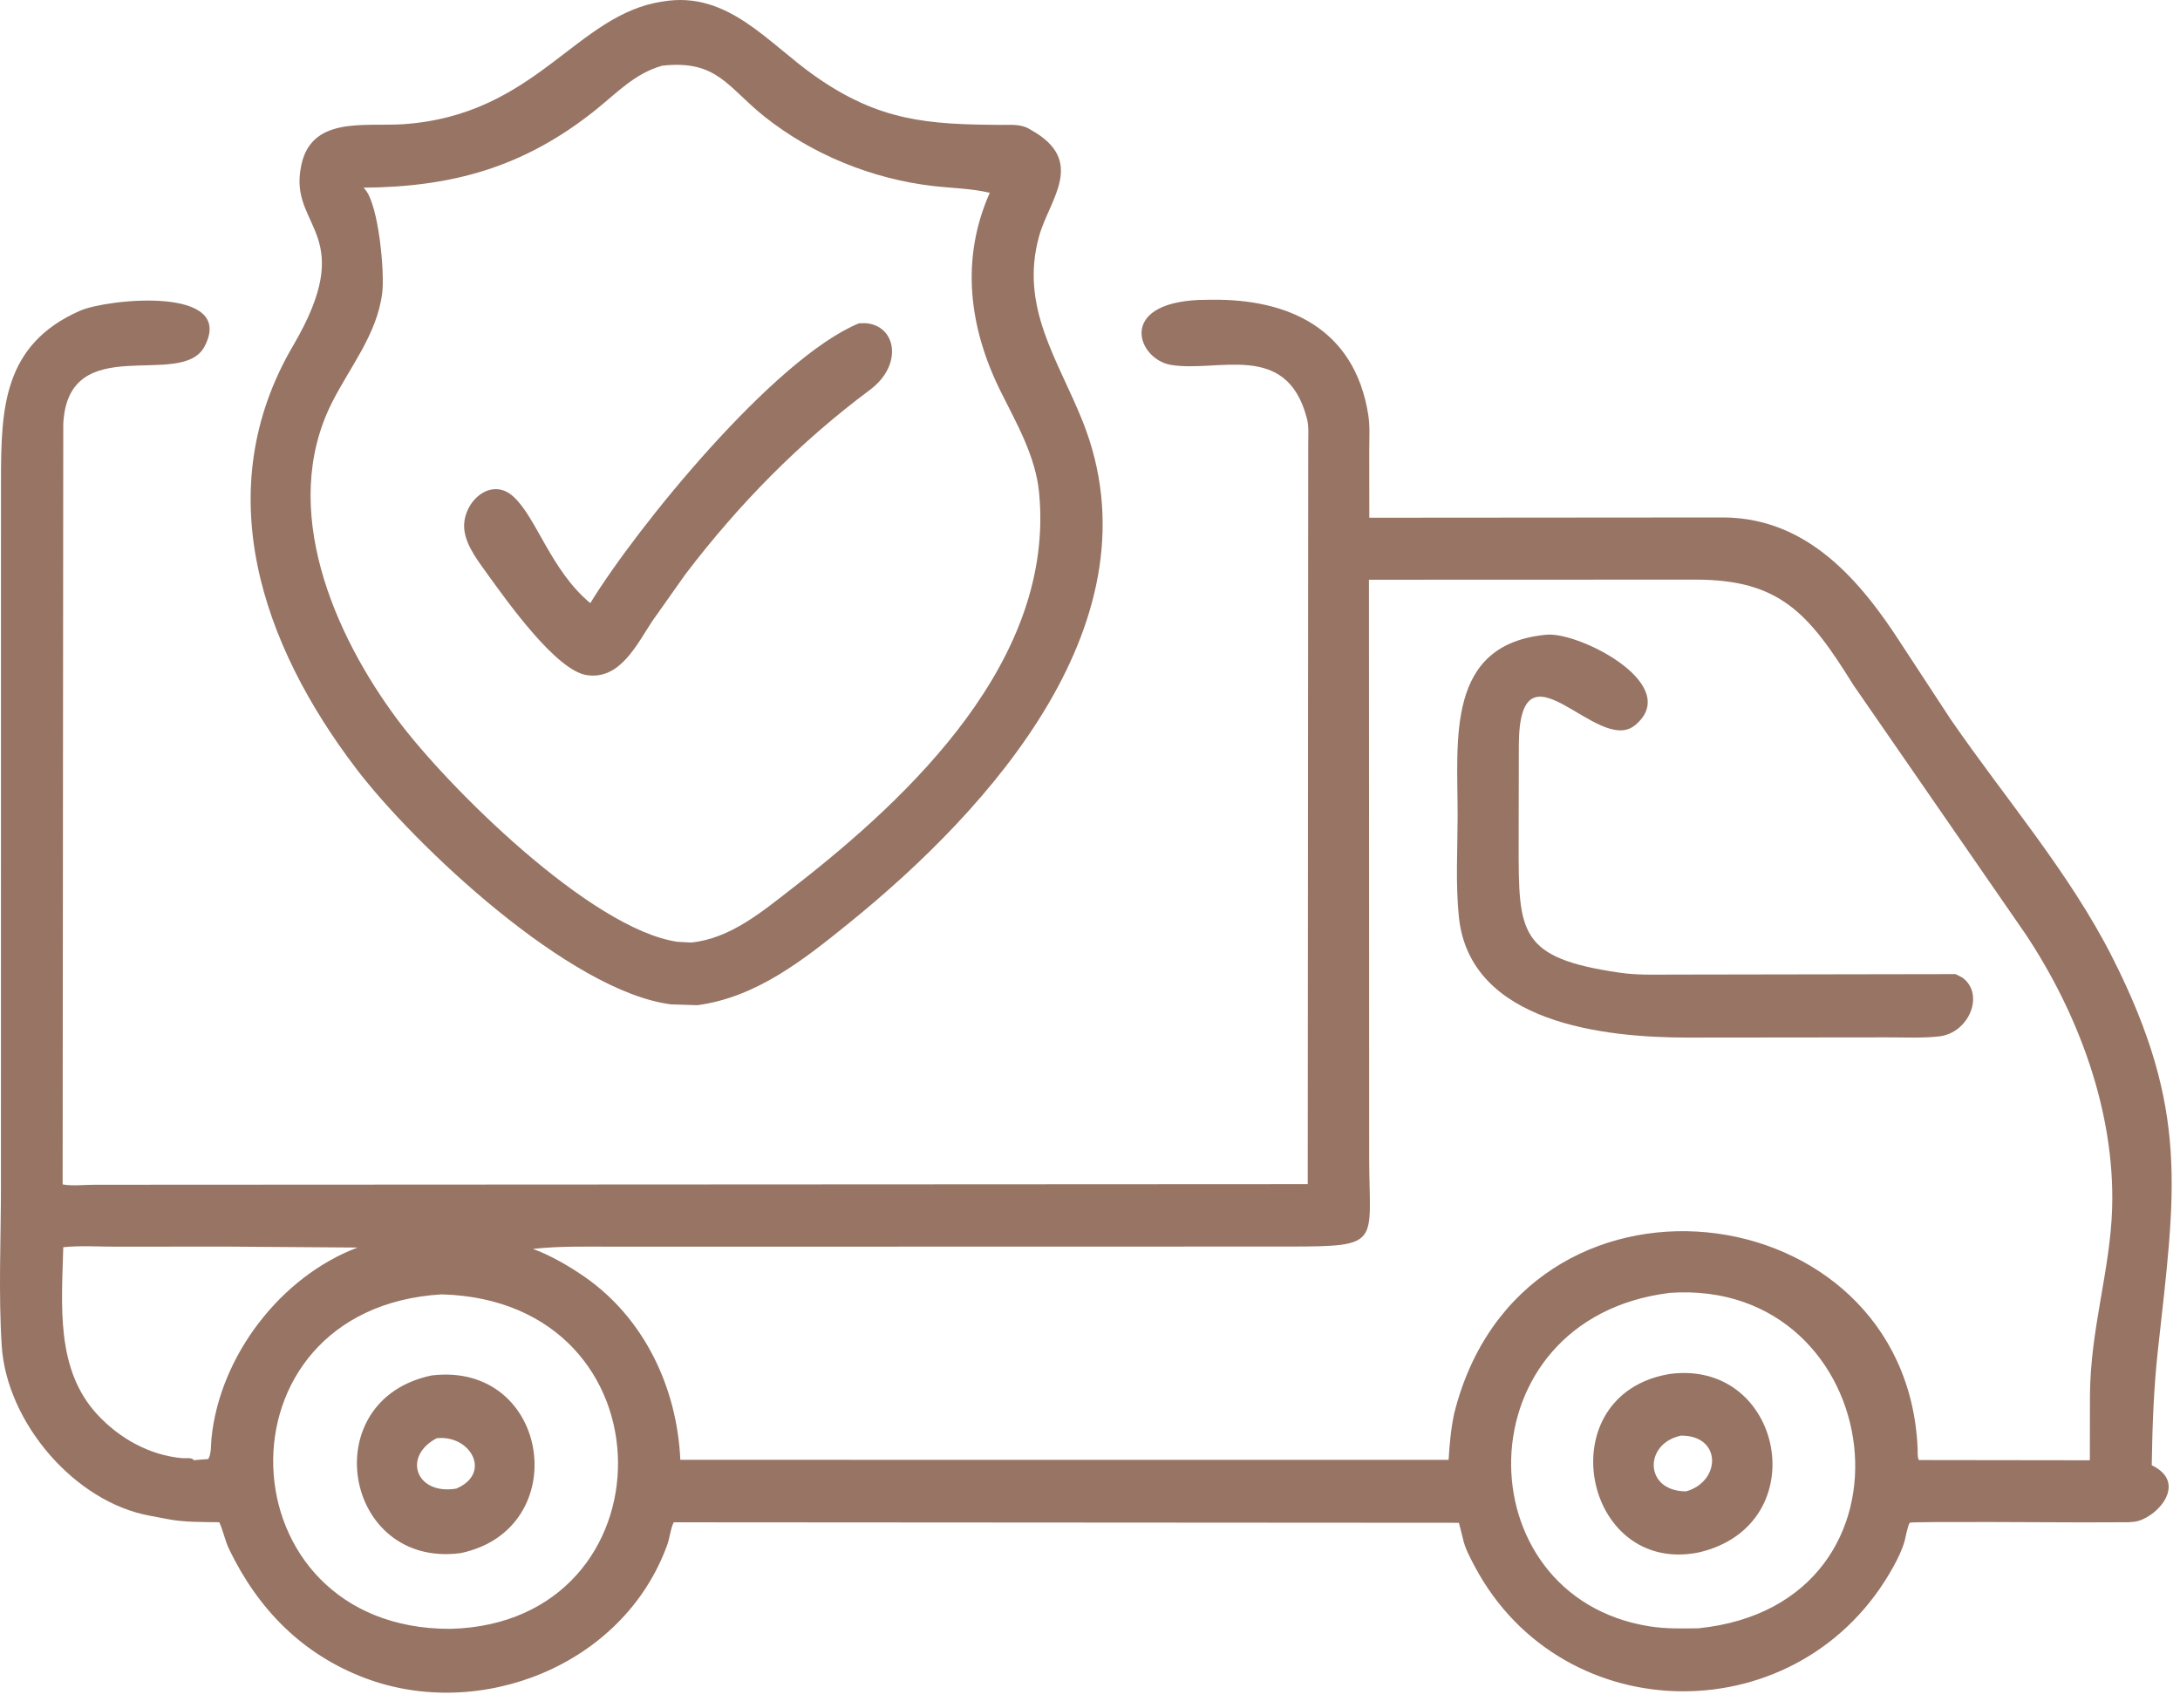 <?xml version="1.0" encoding="UTF-8"?> <svg xmlns="http://www.w3.org/2000/svg" width="97" height="76" viewBox="0 0 97 76" fill="none"><path d="M31.033 44.733L29.867 44.697C25.361 44.133 18.459 37.629 15.86 34.22C11.626 28.667 9.274 21.808 13.04 15.386C15.916 10.483 13.013 10.163 13.355 7.656L13.37 7.556C13.725 5.118 16.197 5.648 17.948 5.527C23.89 5.116 25.629 0.615 29.508 0.065C32.376 -0.417 34.154 1.902 36.263 3.385C39.134 5.403 41.297 5.536 44.519 5.558C44.949 5.561 45.41 5.51 45.794 5.735L45.87 5.78C48.358 7.163 46.695 8.867 46.238 10.5C45.354 13.659 47.077 16.001 48.171 18.744C51.7 27.586 44.035 36.014 37.78 41.077C35.755 42.717 33.662 44.378 31.033 44.733ZM29.468 2.923C28.255 3.262 27.474 4.112 26.511 4.885C23.315 7.451 20.112 8.321 16.175 8.352L16.253 8.439C16.855 9.157 17.12 12.135 17.008 13.032C16.773 14.905 15.557 16.335 14.749 17.96C12.427 22.627 14.849 28.218 17.686 32.027C19.902 35.004 26.276 41.337 30.134 41.911L30.749 41.945C32.498 41.772 33.929 40.557 35.278 39.511C40.554 35.419 46.946 29.342 46.236 21.931C46.081 20.306 45.242 18.861 44.533 17.435C43.105 14.564 42.733 11.523 44.041 8.579C43.201 8.382 42.356 8.375 41.503 8.276C38.821 7.962 36.149 6.887 34.014 5.187C32.363 3.872 31.91 2.652 29.468 2.923Z" fill="#977464"></path><path d="M6.691 67.457C3.331 66.86 0.293 63.31 0.076 59.882C-0.072 57.554 0.042 55.153 0.042 52.817L0.044 21.349C0.051 18.204 0.127 15.335 3.562 13.828C4.773 13.297 10.515 12.707 9.105 15.411C8.085 17.368 3.022 14.642 2.815 18.873L2.787 52.709C3.209 52.788 3.741 52.725 4.174 52.724L58.188 52.696L58.21 19.732C58.21 19.385 58.242 18.971 58.155 18.633L58.134 18.557C57.212 15.171 54.199 16.582 52.109 16.24C50.621 15.997 49.678 13.506 53.354 13.348L53.879 13.339C57.267 13.291 60.272 14.575 60.883 18.471C60.964 18.982 60.923 19.535 60.925 20.054L60.928 23.04L76.743 23.028C80.443 23.08 82.782 25.826 84.636 28.717L86.791 32.004C89.19 35.494 92.081 38.825 94.001 42.627C97.43 49.417 96.792 53.018 96.015 60.1C95.827 61.815 95.771 63.483 95.742 65.206C97.309 65.955 96.097 67.416 95.133 67.687C94.871 67.76 94.541 67.74 94.27 67.743L92.644 67.748C92.004 67.748 85.062 67.702 84.981 67.763C84.897 67.826 84.784 68.448 84.745 68.586C84.633 68.972 84.454 69.343 84.262 69.693C80.174 77.156 69.546 77.086 65.622 69.714C65.423 69.341 65.173 68.876 65.091 68.46L64.915 67.767L29.978 67.745C29.829 68.041 29.806 68.425 29.691 68.743C27.749 74.124 21.352 76.61 16.239 74.676C13.469 73.628 11.496 71.635 10.199 68.952C10.008 68.555 9.938 68.14 9.758 67.742C9 67.73 8.2 67.748 7.454 67.602L6.691 67.457ZM60.912 25.799L60.922 51.511C60.928 55.367 61.523 55.47 57.356 55.474L27.516 55.48C26.261 55.483 24.958 55.439 23.712 55.579C24.477 55.85 25.357 56.365 26.019 56.826C28.664 58.666 30.127 61.751 30.271 64.965L64.456 64.967C64.499 64.268 64.557 63.601 64.702 62.914C67.699 50.865 84.812 52.924 85.325 64.448C85.332 64.605 85.305 64.84 85.382 64.975L92.988 64.985L92.993 62.115C93.01 59.146 93.893 56.538 93.98 53.795C94.117 49.469 92.468 45.082 90.119 41.556L82.462 30.477C80.48 27.28 79.185 25.797 75.448 25.794L60.912 25.799ZM9.997 55.475L5.176 55.48C4.404 55.481 3.581 55.422 2.815 55.503C2.749 58.065 2.465 60.928 4.325 62.943C5.318 64.019 6.662 64.763 8.113 64.892C8.239 64.904 8.576 64.848 8.611 64.981L9.266 64.931C9.412 64.697 9.382 64.278 9.41 64.004C9.782 60.328 12.508 56.797 15.911 55.518L9.997 55.475ZM74.285 57.537C65.016 58.69 65.068 71.053 73.395 72.375C74.121 72.49 74.84 72.473 75.571 72.462C86.036 71.396 84.007 56.854 74.293 57.535L74.285 57.537ZM19.654 57.602C9.307 58.211 9.884 72.525 20.048 72.487C29.994 72.227 30.102 57.887 19.654 57.602Z" fill="#977464"></path><path d="M21.738 25.617C21.326 25.031 20.766 24.352 20.665 23.614C20.502 22.429 21.799 21.152 22.84 22.096C23.875 23.034 24.506 25.38 26.266 26.841C28.317 23.488 34.445 15.94 38.219 14.388L38.494 14.381C39.887 14.469 40.199 16.238 38.71 17.348C35.564 19.695 32.883 22.423 30.492 25.563L29.021 27.644C28.33 28.689 27.583 30.273 26.101 30.043C24.743 29.832 22.571 26.766 21.738 25.617Z" fill="#977464"></path><path d="M87.013 43.35L87.314 43.503C88.327 44.233 87.62 45.97 86.284 46.121C85.537 46.206 84.747 46.163 83.995 46.165L75.113 46.174C71.405 46.176 65.401 45.543 64.913 40.8C64.763 39.343 64.855 37.794 64.858 36.327C64.864 32.925 64.302 28.653 68.831 28.244L69.003 28.241C70.627 28.298 74.821 30.547 72.757 32.27C71.091 33.66 67.603 28.132 67.581 33.163L67.573 37.572C67.572 41.508 67.563 42.638 72.089 43.289C72.832 43.396 73.559 43.374 74.306 43.371L87.013 43.35Z" fill="#977464"></path><path d="M75.602 69.083C70.412 70.143 68.855 62.056 74.288 61.145C79.353 60.465 80.812 67.856 75.602 69.083ZM74.797 63.888C73.129 64.239 73.156 66.37 75.025 66.368C76.581 65.927 76.622 63.874 74.797 63.888Z" fill="#977464"></path><path d="M20.499 69.116C15.284 69.811 13.982 62.278 19.223 61.207C24.491 60.597 25.564 68.051 20.499 69.116ZM19.435 64.002C17.895 64.807 18.5 66.543 20.301 66.246C21.886 65.575 20.958 63.885 19.496 63.998L19.435 64.002Z" fill="#977464"></path></svg> 